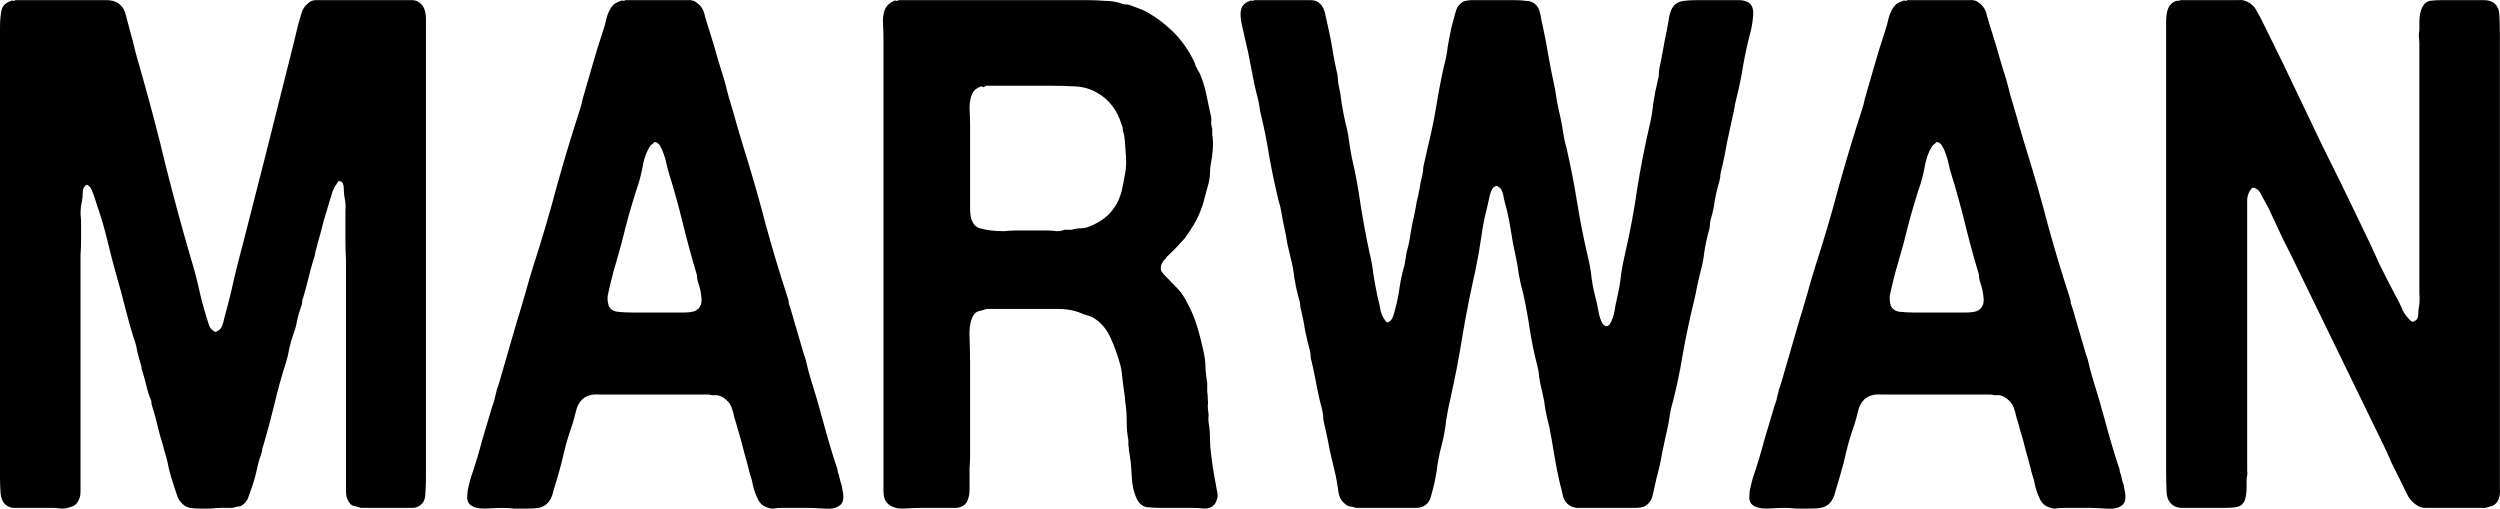 <svg xmlns="http://www.w3.org/2000/svg" width="172" height="35" viewBox="0 0 172 35" fill="none"><path d="M1.07 0.01H6.075C6.483 0.01 6.89 0.01 7.298 0.01C7.731 0.01 8.062 0.124 8.291 0.353C8.47 0.517 8.597 0.762 8.673 1.089C8.75 1.384 8.826 1.678 8.903 1.972C9.055 2.496 9.196 3.035 9.323 3.591C9.476 4.115 9.629 4.654 9.781 5.21C10.367 7.271 10.915 9.365 11.424 11.491C11.959 13.617 12.533 15.726 13.144 17.82C13.348 18.474 13.526 19.144 13.679 19.831C13.832 20.518 14.01 21.189 14.214 21.843C14.265 22.006 14.316 22.17 14.367 22.334C14.417 22.497 14.507 22.628 14.634 22.726C14.685 22.759 14.736 22.791 14.787 22.824C14.838 22.857 14.889 22.84 14.94 22.775C15.143 22.71 15.284 22.513 15.36 22.186C15.436 21.859 15.513 21.565 15.589 21.303C15.793 20.551 15.971 19.815 16.124 19.095C16.302 18.343 16.493 17.591 16.697 16.838C17.207 14.843 17.716 12.848 18.226 10.853C18.735 8.825 19.244 6.797 19.754 4.769C19.881 4.246 20.009 3.739 20.136 3.248C20.263 2.725 20.391 2.201 20.518 1.678C20.595 1.416 20.671 1.155 20.747 0.893C20.824 0.631 20.964 0.419 21.168 0.255C21.32 0.092 21.512 0.01 21.741 0.01C21.995 0.01 22.25 0.01 22.505 0.01H27.625C27.854 0.01 28.083 0.01 28.313 0.01C28.567 0.01 28.758 0.075 28.886 0.206C29.166 0.402 29.306 0.778 29.306 1.335C29.306 1.858 29.306 2.398 29.306 2.954V32.833C29.306 33.193 29.293 33.553 29.268 33.912C29.268 34.239 29.192 34.485 29.039 34.648C28.886 34.812 28.695 34.91 28.465 34.943C28.236 34.943 27.982 34.943 27.701 34.943H24.836C24.632 34.877 24.454 34.828 24.301 34.796C24.173 34.763 24.059 34.648 23.957 34.452C23.855 34.289 23.804 34.076 23.804 33.814C23.804 33.553 23.804 33.275 23.804 32.98V17.869C23.779 17.411 23.766 16.986 23.766 16.593C23.766 16.168 23.766 15.743 23.766 15.318C23.766 15.056 23.766 14.794 23.766 14.533C23.791 14.238 23.779 13.96 23.728 13.698C23.677 13.47 23.651 13.224 23.651 12.963C23.651 12.701 23.575 12.537 23.422 12.472C23.346 12.439 23.282 12.456 23.231 12.521C23.205 12.586 23.18 12.635 23.154 12.668C23.053 12.799 22.963 12.963 22.887 13.159C22.836 13.322 22.785 13.486 22.734 13.649C22.581 14.14 22.428 14.647 22.276 15.17C22.148 15.694 22.008 16.217 21.855 16.74C21.804 16.937 21.753 17.133 21.703 17.329C21.677 17.525 21.626 17.722 21.55 17.918C21.422 18.343 21.308 18.768 21.206 19.194C21.104 19.619 20.989 20.044 20.862 20.469C20.811 20.567 20.785 20.682 20.785 20.813C20.785 20.911 20.76 21.009 20.709 21.107C20.607 21.401 20.518 21.712 20.442 22.039C20.391 22.366 20.302 22.693 20.174 23.02C20.072 23.315 19.983 23.625 19.907 23.953C19.856 24.28 19.779 24.607 19.677 24.934C19.372 25.882 19.104 26.847 18.875 27.829C18.646 28.777 18.391 29.726 18.111 30.674C18.06 30.772 18.035 30.87 18.035 30.969C18.035 31.067 18.009 31.165 17.958 31.263C17.831 31.623 17.729 31.999 17.652 32.392C17.576 32.751 17.474 33.111 17.347 33.471C17.27 33.7 17.194 33.912 17.117 34.109C17.067 34.305 16.977 34.468 16.85 34.599C16.723 34.73 16.595 34.812 16.468 34.845C16.341 34.845 16.188 34.877 16.009 34.943H15.131C14.952 34.943 14.736 34.959 14.481 34.992C14.252 34.992 14.01 34.992 13.755 34.992C13.526 34.992 13.309 34.975 13.106 34.943C12.902 34.91 12.749 34.845 12.647 34.746C12.443 34.583 12.303 34.403 12.227 34.207C12.15 33.978 12.061 33.716 11.959 33.422C11.832 33.029 11.717 32.637 11.616 32.244C11.539 31.819 11.437 31.41 11.31 31.018L11.195 30.576C11.068 30.184 10.953 29.775 10.851 29.35C10.749 28.892 10.635 28.466 10.507 28.074C10.482 27.976 10.457 27.894 10.431 27.829C10.431 27.73 10.418 27.632 10.393 27.534C10.265 27.24 10.164 26.929 10.087 26.602C10.011 26.275 9.922 25.948 9.82 25.621C9.794 25.555 9.769 25.474 9.743 25.375C9.743 25.277 9.73 25.195 9.705 25.13C9.603 24.803 9.514 24.476 9.438 24.149C9.387 23.822 9.297 23.495 9.17 23.168C8.966 22.513 8.775 21.826 8.597 21.107C8.419 20.387 8.228 19.684 8.024 18.997C7.795 18.18 7.578 17.346 7.374 16.495C7.17 15.645 6.929 14.827 6.648 14.042C6.521 13.584 6.381 13.208 6.228 12.913C6.177 12.848 6.126 12.799 6.075 12.766C6.024 12.701 5.961 12.701 5.884 12.766C5.757 12.864 5.693 13.028 5.693 13.257C5.693 13.486 5.668 13.715 5.617 13.944C5.566 14.173 5.54 14.418 5.54 14.68C5.566 14.909 5.578 15.154 5.578 15.416C5.578 15.775 5.578 16.135 5.578 16.495C5.578 16.855 5.566 17.215 5.54 17.574V33.029C5.54 33.291 5.54 33.553 5.54 33.814C5.54 34.076 5.489 34.289 5.387 34.452C5.286 34.681 5.095 34.828 4.814 34.894C4.636 34.959 4.445 34.992 4.241 34.992C4.037 34.959 3.834 34.943 3.63 34.943H1.643C1.363 34.943 1.108 34.943 0.879 34.943C0.65 34.91 0.459 34.812 0.306 34.648C0.153 34.485 0.064 34.239 0.038 33.912C0.013 33.553 0 33.193 0 32.833V3.395C0 3.199 0 2.97 0 2.708C0 2.414 0 2.136 0 1.874C0 1.613 0.013 1.367 0.038 1.138C0.064 0.877 0.102 0.68 0.153 0.55C0.255 0.321 0.459 0.157 0.764 0.059C0.815 0.026 0.866 0.026 0.917 0.059C0.968 0.059 1.019 0.043 1.07 0.01Z" fill="black"></path><path d="M57.704 32.637C57.729 32.768 57.767 32.931 57.819 33.127C57.895 33.324 57.946 33.536 57.971 33.765C58.022 33.962 58.035 34.158 58.01 34.354C57.984 34.55 57.895 34.697 57.742 34.796C57.538 34.959 57.194 35.025 56.71 34.992C56.252 34.959 55.87 34.943 55.564 34.943H53.768C53.565 34.943 53.373 34.959 53.195 34.992C53.042 34.992 52.889 34.959 52.737 34.894C52.456 34.796 52.253 34.599 52.125 34.305C51.998 34.043 51.896 33.765 51.82 33.471C51.769 33.176 51.692 32.882 51.59 32.588C51.463 32.064 51.323 31.541 51.17 31.018C51.043 30.494 50.903 29.987 50.75 29.497C50.673 29.202 50.597 28.941 50.521 28.712C50.47 28.45 50.406 28.221 50.33 28.025C50.253 27.829 50.139 27.665 49.986 27.534C49.833 27.371 49.629 27.256 49.374 27.191C49.247 27.191 49.12 27.191 48.992 27.191C48.89 27.158 48.776 27.142 48.648 27.142H42.611C42.178 27.142 41.707 27.142 41.198 27.142C40.714 27.109 40.332 27.224 40.051 27.485C39.848 27.681 39.708 27.943 39.631 28.27C39.555 28.597 39.465 28.924 39.364 29.251C39.16 29.808 38.981 30.396 38.829 31.018C38.701 31.607 38.548 32.195 38.37 32.784C38.268 33.111 38.166 33.455 38.065 33.814C37.988 34.174 37.848 34.452 37.644 34.648C37.517 34.779 37.326 34.877 37.071 34.943C36.842 34.975 36.574 34.992 36.269 34.992C35.989 34.992 35.696 34.992 35.39 34.992C35.084 34.959 34.817 34.943 34.587 34.943C34.256 34.943 33.849 34.959 33.365 34.992C32.906 34.992 32.575 34.91 32.371 34.746C32.244 34.648 32.168 34.501 32.142 34.305C32.142 34.109 32.155 33.912 32.18 33.716C32.231 33.487 32.282 33.275 32.333 33.078C32.384 32.882 32.435 32.719 32.486 32.588C32.741 31.835 32.97 31.067 33.174 30.282C33.403 29.497 33.632 28.728 33.862 27.976C33.964 27.714 34.04 27.453 34.091 27.191C34.142 26.929 34.218 26.667 34.32 26.406C34.524 25.719 34.728 25.016 34.931 24.296C35.135 23.576 35.339 22.873 35.543 22.186C35.746 21.532 35.938 20.894 36.116 20.273C36.294 19.619 36.485 18.965 36.689 18.31C37.275 16.511 37.81 14.696 38.294 12.864C38.803 11.033 39.351 9.217 39.937 7.418C39.988 7.255 40.026 7.108 40.051 6.977C40.077 6.846 40.115 6.699 40.166 6.535C40.37 5.848 40.574 5.145 40.777 4.426C40.981 3.706 41.198 3.003 41.427 2.316C41.554 1.956 41.656 1.596 41.733 1.236C41.834 0.844 42 0.533 42.229 0.304C42.357 0.206 42.522 0.124 42.726 0.059C42.777 0.026 42.828 0.026 42.879 0.059C42.93 0.059 42.981 0.043 43.032 0.01H46.394C46.674 0.01 46.954 0.01 47.235 0.01C47.54 -0.023 47.782 0.043 47.961 0.206C48.241 0.402 48.419 0.697 48.495 1.089C48.597 1.449 48.712 1.825 48.839 2.218C49.018 2.774 49.183 3.33 49.336 3.886C49.489 4.409 49.654 4.949 49.833 5.505C49.884 5.701 49.935 5.897 49.986 6.094C50.037 6.29 50.088 6.486 50.139 6.682C50.342 7.337 50.533 7.991 50.712 8.645C50.89 9.266 51.081 9.904 51.285 10.558C51.794 12.194 52.266 13.846 52.699 15.514C53.157 17.182 53.654 18.834 54.189 20.469C54.24 20.6 54.265 20.731 54.265 20.862C54.291 20.96 54.329 21.074 54.38 21.205C54.532 21.728 54.685 22.252 54.838 22.775C54.991 23.298 55.144 23.822 55.297 24.345C55.399 24.607 55.475 24.869 55.526 25.13C55.577 25.359 55.641 25.604 55.717 25.866C56.048 26.913 56.354 27.959 56.634 29.006C56.914 30.053 57.22 31.083 57.551 32.097C57.602 32.195 57.627 32.293 57.627 32.392C57.627 32.457 57.653 32.539 57.704 32.637ZM47.808 21.401C48.139 21.238 48.292 20.96 48.266 20.567C48.241 20.175 48.164 19.799 48.037 19.439C47.986 19.308 47.961 19.194 47.961 19.095C47.961 18.965 47.935 18.834 47.884 18.703C47.553 17.591 47.247 16.462 46.967 15.318C46.687 14.173 46.369 13.028 46.012 11.883C45.961 11.72 45.91 11.523 45.859 11.294C45.808 11.033 45.745 10.804 45.668 10.607C45.592 10.379 45.502 10.182 45.401 10.019C45.299 9.855 45.171 9.773 45.019 9.773C44.968 9.839 44.917 9.888 44.866 9.921C44.815 9.953 44.764 10.002 44.713 10.068C44.509 10.395 44.356 10.787 44.254 11.245C44.178 11.703 44.076 12.145 43.949 12.57C43.643 13.486 43.363 14.418 43.108 15.367C42.879 16.315 42.624 17.264 42.344 18.212C42.242 18.539 42.153 18.866 42.077 19.194C42 19.488 41.924 19.815 41.847 20.175C41.771 20.436 41.783 20.731 41.885 21.058C42.013 21.287 42.217 21.418 42.497 21.45C42.802 21.483 43.108 21.5 43.414 21.5H46.318C46.547 21.5 46.802 21.5 47.082 21.5C47.362 21.5 47.604 21.467 47.808 21.401Z" fill="black"></path><path d="M83.746 33.863C83.797 34.06 83.784 34.239 83.707 34.403C83.657 34.567 83.593 34.681 83.516 34.746C83.364 34.91 83.147 34.992 82.867 34.992C82.612 34.959 82.345 34.943 82.065 34.943H79.963C79.555 34.943 79.199 34.926 78.893 34.894C78.588 34.828 78.358 34.632 78.206 34.305C78.002 33.88 77.887 33.356 77.862 32.735C77.836 32.114 77.772 31.525 77.671 30.969C77.671 30.838 77.658 30.723 77.632 30.625C77.632 30.494 77.632 30.38 77.632 30.282C77.556 29.889 77.518 29.48 77.518 29.055C77.518 28.597 77.492 28.188 77.441 27.829C77.416 27.73 77.403 27.583 77.403 27.387C77.352 27.027 77.301 26.667 77.25 26.308C77.225 25.915 77.174 25.539 77.097 25.179C76.894 24.427 76.652 23.756 76.371 23.168C76.091 22.579 75.696 22.137 75.187 21.843C75.06 21.777 74.932 21.728 74.805 21.696C74.677 21.663 74.537 21.614 74.385 21.549C73.926 21.352 73.391 21.254 72.78 21.254C72.194 21.254 71.608 21.254 71.022 21.254H67.889C67.685 21.32 67.507 21.369 67.354 21.401C67.201 21.434 67.074 21.532 66.972 21.696C66.768 22.023 66.679 22.53 66.705 23.217C66.73 23.904 66.743 24.525 66.743 25.081V31.361C66.743 31.623 66.73 31.901 66.705 32.195C66.705 32.457 66.705 32.719 66.705 32.98C66.705 33.242 66.705 33.487 66.705 33.716C66.705 33.912 66.679 34.092 66.628 34.256C66.552 34.55 66.399 34.746 66.17 34.845C66.042 34.91 65.889 34.943 65.711 34.943C65.533 34.943 65.342 34.943 65.138 34.943H63.419C63.011 34.943 62.578 34.959 62.12 34.992C61.661 34.992 61.317 34.877 61.088 34.648C60.884 34.485 60.782 34.191 60.782 33.765C60.782 33.307 60.782 32.866 60.782 32.441V2.61C60.782 2.25 60.77 1.874 60.744 1.482C60.744 1.089 60.808 0.778 60.935 0.55C61.037 0.353 61.228 0.19 61.508 0.059C61.559 0.026 61.61 0.026 61.661 0.059C61.737 0.059 61.801 0.043 61.852 0.01H74.843C75.251 0.01 75.633 0.026 75.989 0.059C76.371 0.059 76.728 0.108 77.059 0.206C77.187 0.271 77.314 0.304 77.441 0.304C77.594 0.304 77.734 0.337 77.862 0.402C78.04 0.468 78.218 0.533 78.397 0.599C78.575 0.664 78.753 0.746 78.931 0.844C79.568 1.204 80.154 1.645 80.689 2.169C81.224 2.692 81.67 3.297 82.026 3.984C82.128 4.147 82.205 4.327 82.256 4.524C82.332 4.687 82.421 4.851 82.523 5.014C82.727 5.472 82.88 5.946 82.982 6.437C83.084 6.928 83.198 7.467 83.326 8.056C83.351 8.187 83.351 8.318 83.326 8.449C83.326 8.58 83.351 8.71 83.402 8.841V9.283C83.453 9.544 83.466 9.871 83.44 10.264C83.415 10.624 83.376 10.918 83.326 11.147C83.275 11.409 83.249 11.654 83.249 11.883C83.249 12.079 83.224 12.292 83.173 12.521C83.045 13.011 82.918 13.486 82.79 13.944C82.663 14.369 82.498 14.778 82.294 15.17C82.243 15.268 82.179 15.383 82.103 15.514C82.026 15.612 81.963 15.71 81.912 15.808C81.835 15.939 81.746 16.07 81.644 16.201C81.568 16.331 81.479 16.446 81.377 16.544C81.224 16.708 81.071 16.871 80.918 17.035C80.766 17.198 80.6 17.362 80.422 17.525C80.32 17.623 80.218 17.738 80.116 17.869C80.014 17.967 79.938 18.098 79.887 18.261C79.836 18.457 79.861 18.621 79.963 18.752C80.065 18.883 80.154 18.981 80.231 19.046C80.485 19.308 80.74 19.57 80.995 19.831C81.249 20.093 81.466 20.404 81.644 20.764C81.95 21.32 82.192 21.892 82.37 22.481C82.549 23.07 82.714 23.74 82.867 24.492C82.918 24.787 82.943 25.097 82.943 25.424C82.969 25.752 83.007 26.062 83.058 26.357C83.058 26.553 83.058 26.749 83.058 26.945C83.084 27.109 83.096 27.289 83.096 27.485C83.122 27.616 83.122 27.763 83.096 27.927C83.096 28.058 83.109 28.205 83.134 28.368C83.16 28.499 83.16 28.63 83.134 28.761C83.134 28.892 83.147 29.039 83.173 29.202C83.224 29.529 83.249 29.873 83.249 30.233C83.249 30.593 83.275 30.936 83.326 31.263L83.44 32.146C83.491 32.441 83.542 32.735 83.593 33.029C83.644 33.324 83.695 33.602 83.746 33.863ZM77.441 11.736C77.492 11.376 77.492 10.934 77.441 10.411C77.416 9.888 77.378 9.495 77.327 9.234C77.276 9.103 77.25 8.988 77.25 8.89C77.25 8.792 77.225 8.694 77.174 8.596C76.868 7.582 76.308 6.846 75.493 6.388C75.06 6.126 74.563 5.979 74.002 5.946C73.442 5.914 72.856 5.897 72.245 5.897H67.813C67.762 5.963 67.711 5.996 67.66 5.996C67.609 5.963 67.558 5.946 67.507 5.946C67.201 6.045 66.998 6.208 66.896 6.437C66.768 6.699 66.705 7.042 66.705 7.467C66.73 7.86 66.743 8.252 66.743 8.645V13.208C66.743 13.6 66.743 13.993 66.743 14.385C66.743 14.778 66.806 15.088 66.934 15.318C67.036 15.514 67.201 15.645 67.431 15.71C67.66 15.775 67.915 15.825 68.195 15.857C68.475 15.89 68.768 15.906 69.074 15.906C69.379 15.874 69.647 15.857 69.876 15.857H72.13C72.309 15.857 72.5 15.874 72.703 15.906C72.907 15.906 73.085 15.874 73.238 15.808H73.735C73.939 15.743 74.13 15.71 74.308 15.71C74.512 15.71 74.703 15.677 74.881 15.612C75.314 15.448 75.696 15.236 76.028 14.974C76.359 14.712 76.639 14.369 76.868 13.944C77.021 13.649 77.136 13.322 77.212 12.963C77.288 12.603 77.365 12.194 77.441 11.736Z" fill="black"></path><path d="M86.31 0.01H89.328C89.608 0.01 89.888 0.01 90.169 0.01C90.449 0.01 90.665 0.092 90.818 0.255C91.022 0.451 91.149 0.729 91.2 1.089C91.277 1.416 91.353 1.76 91.43 2.12C91.531 2.577 91.621 3.052 91.697 3.542C91.773 4 91.863 4.458 91.965 4.916C92.015 5.08 92.041 5.227 92.041 5.358C92.041 5.456 92.054 5.587 92.079 5.75C92.181 6.208 92.257 6.666 92.308 7.124C92.385 7.582 92.474 8.04 92.576 8.498C92.678 8.858 92.754 9.234 92.805 9.626C92.856 10.019 92.92 10.411 92.996 10.804C93.251 11.883 93.455 12.979 93.608 14.091C93.786 15.203 93.99 16.299 94.219 17.378C94.346 17.869 94.435 18.359 94.486 18.85C94.563 19.341 94.652 19.831 94.754 20.322C94.856 20.715 94.932 21.058 94.983 21.352C95.034 21.614 95.161 21.876 95.365 22.137C95.416 22.137 95.442 22.154 95.442 22.186C95.467 22.186 95.505 22.17 95.556 22.137C95.709 22.072 95.824 21.892 95.9 21.598C95.976 21.303 96.04 21.058 96.091 20.862C96.193 20.436 96.269 20.011 96.32 19.586C96.397 19.128 96.499 18.686 96.626 18.261C96.651 18.098 96.677 17.951 96.702 17.82C96.728 17.656 96.753 17.493 96.779 17.329C96.906 16.904 96.995 16.479 97.046 16.053C97.123 15.595 97.212 15.154 97.314 14.729C97.339 14.598 97.365 14.467 97.39 14.336C97.416 14.205 97.441 14.058 97.467 13.895C97.543 13.6 97.607 13.306 97.658 13.011C97.709 12.684 97.772 12.374 97.849 12.079C97.9 11.818 97.925 11.621 97.925 11.491C97.976 11.262 98.027 11.033 98.078 10.804C98.129 10.575 98.18 10.346 98.231 10.117C98.46 9.201 98.651 8.285 98.804 7.369C98.957 6.421 99.135 5.489 99.339 4.573C99.466 4.115 99.555 3.657 99.606 3.199C99.683 2.741 99.772 2.283 99.874 1.825C99.976 1.465 100.065 1.138 100.141 0.844C100.218 0.517 100.396 0.271 100.676 0.108C100.854 0.043 101.058 0.01 101.287 0.01C101.517 0.01 101.746 0.01 101.975 0.01H104.23C104.51 0.01 104.764 0.026 104.994 0.059C105.248 0.059 105.465 0.141 105.643 0.304C105.822 0.468 105.936 0.713 105.987 1.04C106.038 1.335 106.102 1.645 106.178 1.972C106.306 2.561 106.42 3.166 106.522 3.788C106.624 4.376 106.739 4.965 106.866 5.554C106.968 5.979 107.044 6.404 107.095 6.83C107.172 7.255 107.261 7.68 107.363 8.105C107.439 8.465 107.503 8.825 107.554 9.185C107.605 9.512 107.681 9.855 107.783 10.215C108.063 11.425 108.305 12.668 108.509 13.944C108.713 15.187 108.955 16.413 109.235 17.623C109.362 18.114 109.451 18.621 109.502 19.144C109.579 19.668 109.681 20.158 109.808 20.616C109.884 20.943 109.948 21.254 109.999 21.549C110.05 21.81 110.139 22.055 110.266 22.285C110.292 22.317 110.356 22.366 110.458 22.432H110.61C110.636 22.399 110.661 22.383 110.687 22.383C110.712 22.35 110.738 22.317 110.763 22.285C110.916 22.023 111.018 21.745 111.069 21.45C111.12 21.123 111.183 20.796 111.26 20.469C111.387 19.946 111.476 19.422 111.527 18.899C111.604 18.376 111.706 17.852 111.833 17.329C112.164 15.89 112.432 14.451 112.635 13.011C112.865 11.572 113.145 10.133 113.476 8.694C113.603 8.171 113.693 7.647 113.743 7.124C113.82 6.601 113.922 6.077 114.049 5.554C114.1 5.39 114.126 5.26 114.126 5.161C114.126 5.031 114.138 4.883 114.164 4.72C114.266 4.262 114.355 3.804 114.431 3.346C114.508 2.888 114.597 2.43 114.699 1.972C114.75 1.711 114.801 1.416 114.852 1.089C114.928 0.762 115.043 0.517 115.195 0.353C115.374 0.19 115.59 0.092 115.845 0.059C116.1 0.026 116.393 0.01 116.724 0.01H118.902C119.156 0.01 119.398 0.01 119.628 0.01C119.882 0.01 120.099 0.059 120.277 0.157C120.532 0.321 120.647 0.599 120.621 0.991C120.596 1.384 120.545 1.743 120.468 2.07C120.264 2.823 120.086 3.624 119.933 4.475C119.806 5.292 119.64 6.094 119.437 6.879C119.386 7.075 119.347 7.271 119.322 7.467C119.296 7.631 119.258 7.811 119.207 8.007C119.08 8.563 118.953 9.152 118.825 9.773C118.723 10.362 118.609 10.934 118.481 11.491C118.43 11.654 118.392 11.818 118.367 11.981C118.367 12.145 118.341 12.308 118.29 12.472C118.163 12.897 118.061 13.322 117.985 13.748C117.934 14.173 117.845 14.598 117.717 15.023C117.666 15.187 117.641 15.334 117.641 15.465C117.641 15.595 117.615 15.743 117.564 15.906C117.437 16.364 117.335 16.838 117.259 17.329C117.208 17.787 117.119 18.245 116.991 18.703C116.915 19.03 116.838 19.357 116.762 19.684C116.711 19.979 116.647 20.289 116.571 20.616C116.265 21.859 115.998 23.119 115.769 24.394C115.565 25.67 115.297 26.913 114.966 28.123C114.915 28.352 114.877 28.565 114.852 28.761C114.826 28.957 114.788 29.17 114.737 29.399C114.61 29.955 114.482 30.543 114.355 31.165C114.253 31.754 114.126 32.326 113.973 32.882C113.871 33.307 113.782 33.7 113.705 34.06C113.629 34.419 113.438 34.681 113.132 34.845C112.954 34.91 112.737 34.943 112.483 34.943C112.228 34.943 111.986 34.943 111.757 34.943H109.273C108.993 34.943 108.725 34.943 108.471 34.943C108.216 34.91 107.999 34.812 107.821 34.648C107.668 34.485 107.566 34.289 107.515 34.06C107.465 33.798 107.401 33.536 107.324 33.275C107.172 32.62 107.044 31.983 106.942 31.361C106.84 30.707 106.726 30.053 106.598 29.399C106.497 29.006 106.407 28.614 106.331 28.221C106.28 27.796 106.204 27.371 106.102 26.945C106.025 26.651 105.962 26.357 105.911 26.062C105.885 25.735 105.834 25.424 105.758 25.13C105.554 24.345 105.389 23.544 105.261 22.726C105.134 21.876 104.981 21.041 104.803 20.224C104.675 19.766 104.573 19.324 104.497 18.899C104.446 18.474 104.37 18.032 104.268 17.574C104.14 17.018 104.038 16.479 103.962 15.955C103.886 15.432 103.784 14.909 103.656 14.385C103.58 14.124 103.516 13.878 103.465 13.649C103.44 13.42 103.376 13.208 103.274 13.011C103.223 12.946 103.147 12.881 103.045 12.815C102.969 12.783 102.918 12.783 102.892 12.815C102.714 12.881 102.587 13.077 102.51 13.404C102.434 13.731 102.37 14.009 102.319 14.238C102.141 14.925 102.001 15.645 101.899 16.397C101.797 17.116 101.67 17.836 101.517 18.556C101.186 20.028 100.893 21.5 100.638 22.971C100.409 24.443 100.128 25.915 99.797 27.387C99.67 27.91 99.568 28.434 99.492 28.957C99.441 29.448 99.352 29.955 99.224 30.478C99.097 30.936 98.995 31.394 98.918 31.852C98.868 32.31 98.791 32.768 98.689 33.225C98.613 33.553 98.536 33.847 98.46 34.109C98.409 34.37 98.282 34.583 98.078 34.746C97.9 34.877 97.683 34.943 97.428 34.943C97.174 34.943 96.906 34.943 96.626 34.943H93.302C93.124 34.877 92.971 34.845 92.843 34.845C92.716 34.812 92.589 34.73 92.461 34.599C92.257 34.436 92.13 34.174 92.079 33.814C92.028 33.422 91.965 33.046 91.888 32.686C91.761 32.163 91.633 31.623 91.506 31.067C91.404 30.511 91.29 29.955 91.162 29.399C91.111 29.202 91.073 29.023 91.047 28.859C91.047 28.663 91.022 28.45 90.971 28.221C90.818 27.665 90.691 27.109 90.589 26.553C90.487 25.997 90.373 25.441 90.245 24.885C90.194 24.754 90.169 24.64 90.169 24.541C90.169 24.41 90.156 24.28 90.13 24.149C90.003 23.691 89.888 23.217 89.787 22.726C89.71 22.203 89.608 21.696 89.481 21.205C89.456 21.107 89.443 21.009 89.443 20.911C89.443 20.813 89.417 20.698 89.366 20.567C89.239 20.109 89.137 19.651 89.061 19.194C89.01 18.703 88.921 18.212 88.793 17.722C88.717 17.395 88.64 17.067 88.564 16.74C88.513 16.381 88.449 16.037 88.373 15.71C88.296 15.383 88.233 15.056 88.182 14.729C88.131 14.402 88.055 14.075 87.953 13.748C87.723 12.799 87.52 11.834 87.341 10.853C87.188 9.871 86.997 8.907 86.768 7.958C86.717 7.762 86.679 7.566 86.653 7.369C86.628 7.173 86.59 6.977 86.539 6.781C86.361 6.094 86.208 5.39 86.08 4.671C85.953 3.951 85.8 3.232 85.622 2.512C85.571 2.283 85.495 1.94 85.393 1.482C85.316 1.024 85.342 0.68 85.469 0.451C85.596 0.255 85.775 0.124 86.004 0.059C86.055 0.026 86.106 0.026 86.157 0.059C86.208 0.059 86.259 0.043 86.31 0.01Z" fill="black"></path><path d="M145.912 32.637C145.938 32.768 145.976 32.931 146.027 33.127C146.103 33.324 146.154 33.536 146.18 33.765C146.231 33.962 146.243 34.158 146.218 34.354C146.192 34.55 146.103 34.697 145.95 34.796C145.747 34.959 145.403 35.025 144.919 34.992C144.46 34.959 144.078 34.943 143.773 34.943H141.977C141.773 34.943 141.582 34.959 141.404 34.992C141.251 34.992 141.098 34.959 140.945 34.894C140.665 34.796 140.461 34.599 140.334 34.305C140.206 34.043 140.105 33.765 140.028 33.471C139.977 33.176 139.901 32.882 139.799 32.588C139.671 32.064 139.531 31.541 139.379 31.018C139.251 30.494 139.111 29.987 138.958 29.497C138.882 29.202 138.805 28.941 138.729 28.712C138.678 28.45 138.614 28.221 138.538 28.025C138.462 27.829 138.347 27.665 138.194 27.534C138.041 27.371 137.837 27.256 137.583 27.191C137.455 27.191 137.328 27.191 137.201 27.191C137.099 27.158 136.984 27.142 136.857 27.142H130.82C130.387 27.142 129.916 27.142 129.406 27.142C128.922 27.109 128.54 27.224 128.26 27.485C128.056 27.681 127.916 27.943 127.839 28.27C127.763 28.597 127.674 28.924 127.572 29.251C127.368 29.808 127.19 30.396 127.037 31.018C126.91 31.607 126.757 32.195 126.579 32.784C126.477 33.111 126.375 33.455 126.273 33.814C126.197 34.174 126.056 34.452 125.853 34.648C125.725 34.779 125.534 34.877 125.28 34.943C125.05 34.975 124.783 34.992 124.477 34.992C124.197 34.992 123.904 34.992 123.598 34.992C123.293 34.959 123.025 34.943 122.796 34.943C122.465 34.943 122.057 34.959 121.573 34.992C121.115 34.992 120.784 34.91 120.58 34.746C120.452 34.648 120.376 34.501 120.351 34.305C120.351 34.109 120.363 33.912 120.389 33.716C120.44 33.487 120.491 33.275 120.542 33.078C120.593 32.882 120.644 32.719 120.694 32.588C120.949 31.835 121.178 31.067 121.382 30.282C121.611 29.497 121.841 28.728 122.07 27.976C122.172 27.714 122.248 27.453 122.299 27.191C122.35 26.929 122.427 26.667 122.528 26.406C122.732 25.719 122.936 25.016 123.14 24.296C123.344 23.576 123.547 22.873 123.751 22.186C123.955 21.532 124.146 20.894 124.324 20.273C124.503 19.619 124.694 18.965 124.897 18.31C125.483 16.511 126.018 14.696 126.502 12.864C127.012 11.033 127.559 9.217 128.145 7.418C128.196 7.255 128.234 7.108 128.26 6.977C128.285 6.846 128.323 6.699 128.374 6.535C128.578 5.848 128.782 5.145 128.986 4.426C129.19 3.706 129.406 3.003 129.635 2.316C129.763 1.956 129.865 1.596 129.941 1.236C130.043 0.844 130.208 0.533 130.438 0.304C130.565 0.206 130.731 0.124 130.934 0.059C130.985 0.026 131.036 0.026 131.087 0.059C131.138 0.059 131.189 0.043 131.24 0.01H134.602C134.883 0.01 135.163 0.01 135.443 0.01C135.749 -0.023 135.991 0.043 136.169 0.206C136.449 0.402 136.628 0.697 136.704 1.089C136.806 1.449 136.92 1.825 137.048 2.218C137.226 2.774 137.392 3.33 137.545 3.886C137.697 4.409 137.863 4.949 138.041 5.505C138.092 5.701 138.143 5.897 138.194 6.094C138.245 6.29 138.296 6.486 138.347 6.682C138.551 7.337 138.742 7.991 138.92 8.645C139.098 9.266 139.289 9.904 139.493 10.558C140.003 12.194 140.474 13.846 140.907 15.514C141.365 17.182 141.862 18.834 142.397 20.469C142.448 20.6 142.473 20.731 142.473 20.862C142.499 20.96 142.537 21.074 142.588 21.205C142.741 21.728 142.894 22.252 143.047 22.775C143.199 23.298 143.352 23.822 143.505 24.345C143.607 24.607 143.683 24.869 143.734 25.13C143.785 25.359 143.849 25.604 143.925 25.866C144.257 26.913 144.562 27.959 144.842 29.006C145.123 30.053 145.428 31.083 145.759 32.097C145.81 32.195 145.836 32.293 145.836 32.392C145.836 32.457 145.861 32.539 145.912 32.637ZM136.016 21.401C136.347 21.238 136.5 20.96 136.475 20.567C136.449 20.175 136.373 19.799 136.245 19.439C136.194 19.308 136.169 19.194 136.169 19.095C136.169 18.965 136.144 18.834 136.093 18.703C135.761 17.591 135.456 16.462 135.176 15.318C134.895 14.173 134.577 13.028 134.22 11.883C134.169 11.72 134.118 11.523 134.068 11.294C134.017 11.033 133.953 10.804 133.876 10.607C133.8 10.379 133.711 10.182 133.609 10.019C133.507 9.855 133.38 9.773 133.227 9.773C133.176 9.839 133.125 9.888 133.074 9.921C133.023 9.953 132.972 10.002 132.921 10.068C132.717 10.395 132.565 10.787 132.463 11.245C132.386 11.703 132.284 12.145 132.157 12.57C131.851 13.486 131.571 14.418 131.316 15.367C131.087 16.315 130.833 17.264 130.552 18.212C130.45 18.539 130.361 18.866 130.285 19.194C130.208 19.488 130.132 19.815 130.056 20.175C129.979 20.436 129.992 20.731 130.094 21.058C130.221 21.287 130.425 21.418 130.705 21.45C131.011 21.483 131.316 21.5 131.622 21.5H134.526C134.755 21.5 135.01 21.5 135.29 21.5C135.57 21.5 135.812 21.467 136.016 21.401Z" fill="black"></path><path d="M150.061 0.01H153.155C153.436 0.01 153.703 0.01 153.958 0.01C154.238 -0.023 154.48 0.026 154.684 0.157C154.939 0.288 155.13 0.484 155.257 0.746C155.41 1.007 155.55 1.269 155.677 1.531L157.053 4.327C157.944 6.192 158.836 8.056 159.727 9.921C160.644 11.752 161.549 13.6 162.44 15.465C162.873 16.348 163.294 17.247 163.701 18.163C164.134 19.046 164.58 19.913 165.038 20.764C165.14 20.96 165.229 21.156 165.306 21.352C165.408 21.549 165.535 21.728 165.688 21.892C165.739 21.957 165.803 22.023 165.879 22.088C165.955 22.154 166.032 22.154 166.108 22.088C166.287 22.023 166.376 21.876 166.376 21.647C166.376 21.418 166.401 21.172 166.452 20.911C166.478 20.682 166.478 20.436 166.452 20.175C166.452 19.88 166.452 19.602 166.452 19.341V3.003C166.452 2.839 166.439 2.676 166.414 2.512C166.414 2.348 166.427 2.201 166.452 2.07V1.531C166.452 1.073 166.529 0.713 166.681 0.451C166.809 0.222 166.974 0.092 167.178 0.059C167.407 0.026 167.662 0.01 167.942 0.01H170.273C170.477 0.01 170.681 0.01 170.884 0.01C171.088 0.01 171.266 0.043 171.419 0.108C171.75 0.271 171.929 0.566 171.954 0.991C171.98 1.384 171.992 1.858 171.992 2.414V32.49C171.992 32.849 171.992 33.209 171.992 33.569C172.018 33.929 171.98 34.207 171.878 34.403C171.776 34.599 171.648 34.73 171.496 34.796C171.368 34.828 171.203 34.877 170.999 34.943H167.56C167.331 34.943 167.102 34.943 166.872 34.943C166.669 34.943 166.49 34.894 166.337 34.796C166.057 34.632 165.841 34.419 165.688 34.158C165.535 33.863 165.382 33.553 165.229 33.225C165 32.768 164.771 32.31 164.542 31.852C164.338 31.361 164.121 30.887 163.892 30.429L158.161 18.654C157.804 17.901 157.448 17.182 157.091 16.495C156.76 15.775 156.416 15.04 156.059 14.287C155.932 14.058 155.779 13.78 155.601 13.453C155.448 13.093 155.231 12.913 154.951 12.913C154.747 13.142 154.633 13.404 154.607 13.698C154.607 13.993 154.607 14.369 154.607 14.827V31.901C154.607 32.064 154.607 32.228 154.607 32.392C154.633 32.555 154.62 32.719 154.569 32.882V33.422C154.569 33.945 154.506 34.321 154.378 34.55C154.251 34.746 154.072 34.861 153.843 34.894C153.639 34.926 153.397 34.943 153.117 34.943H150.787C150.583 34.943 150.379 34.943 150.175 34.943C149.971 34.943 149.793 34.91 149.64 34.845C149.309 34.681 149.118 34.387 149.067 33.962C149.042 33.536 149.029 33.046 149.029 32.49V2.61C149.029 2.25 149.029 1.874 149.029 1.482C149.029 1.089 149.08 0.778 149.182 0.55C149.284 0.321 149.462 0.157 149.717 0.059C149.768 0.059 149.819 0.059 149.87 0.059C149.946 0.026 150.01 0.01 150.061 0.01Z" fill="black"></path></svg>